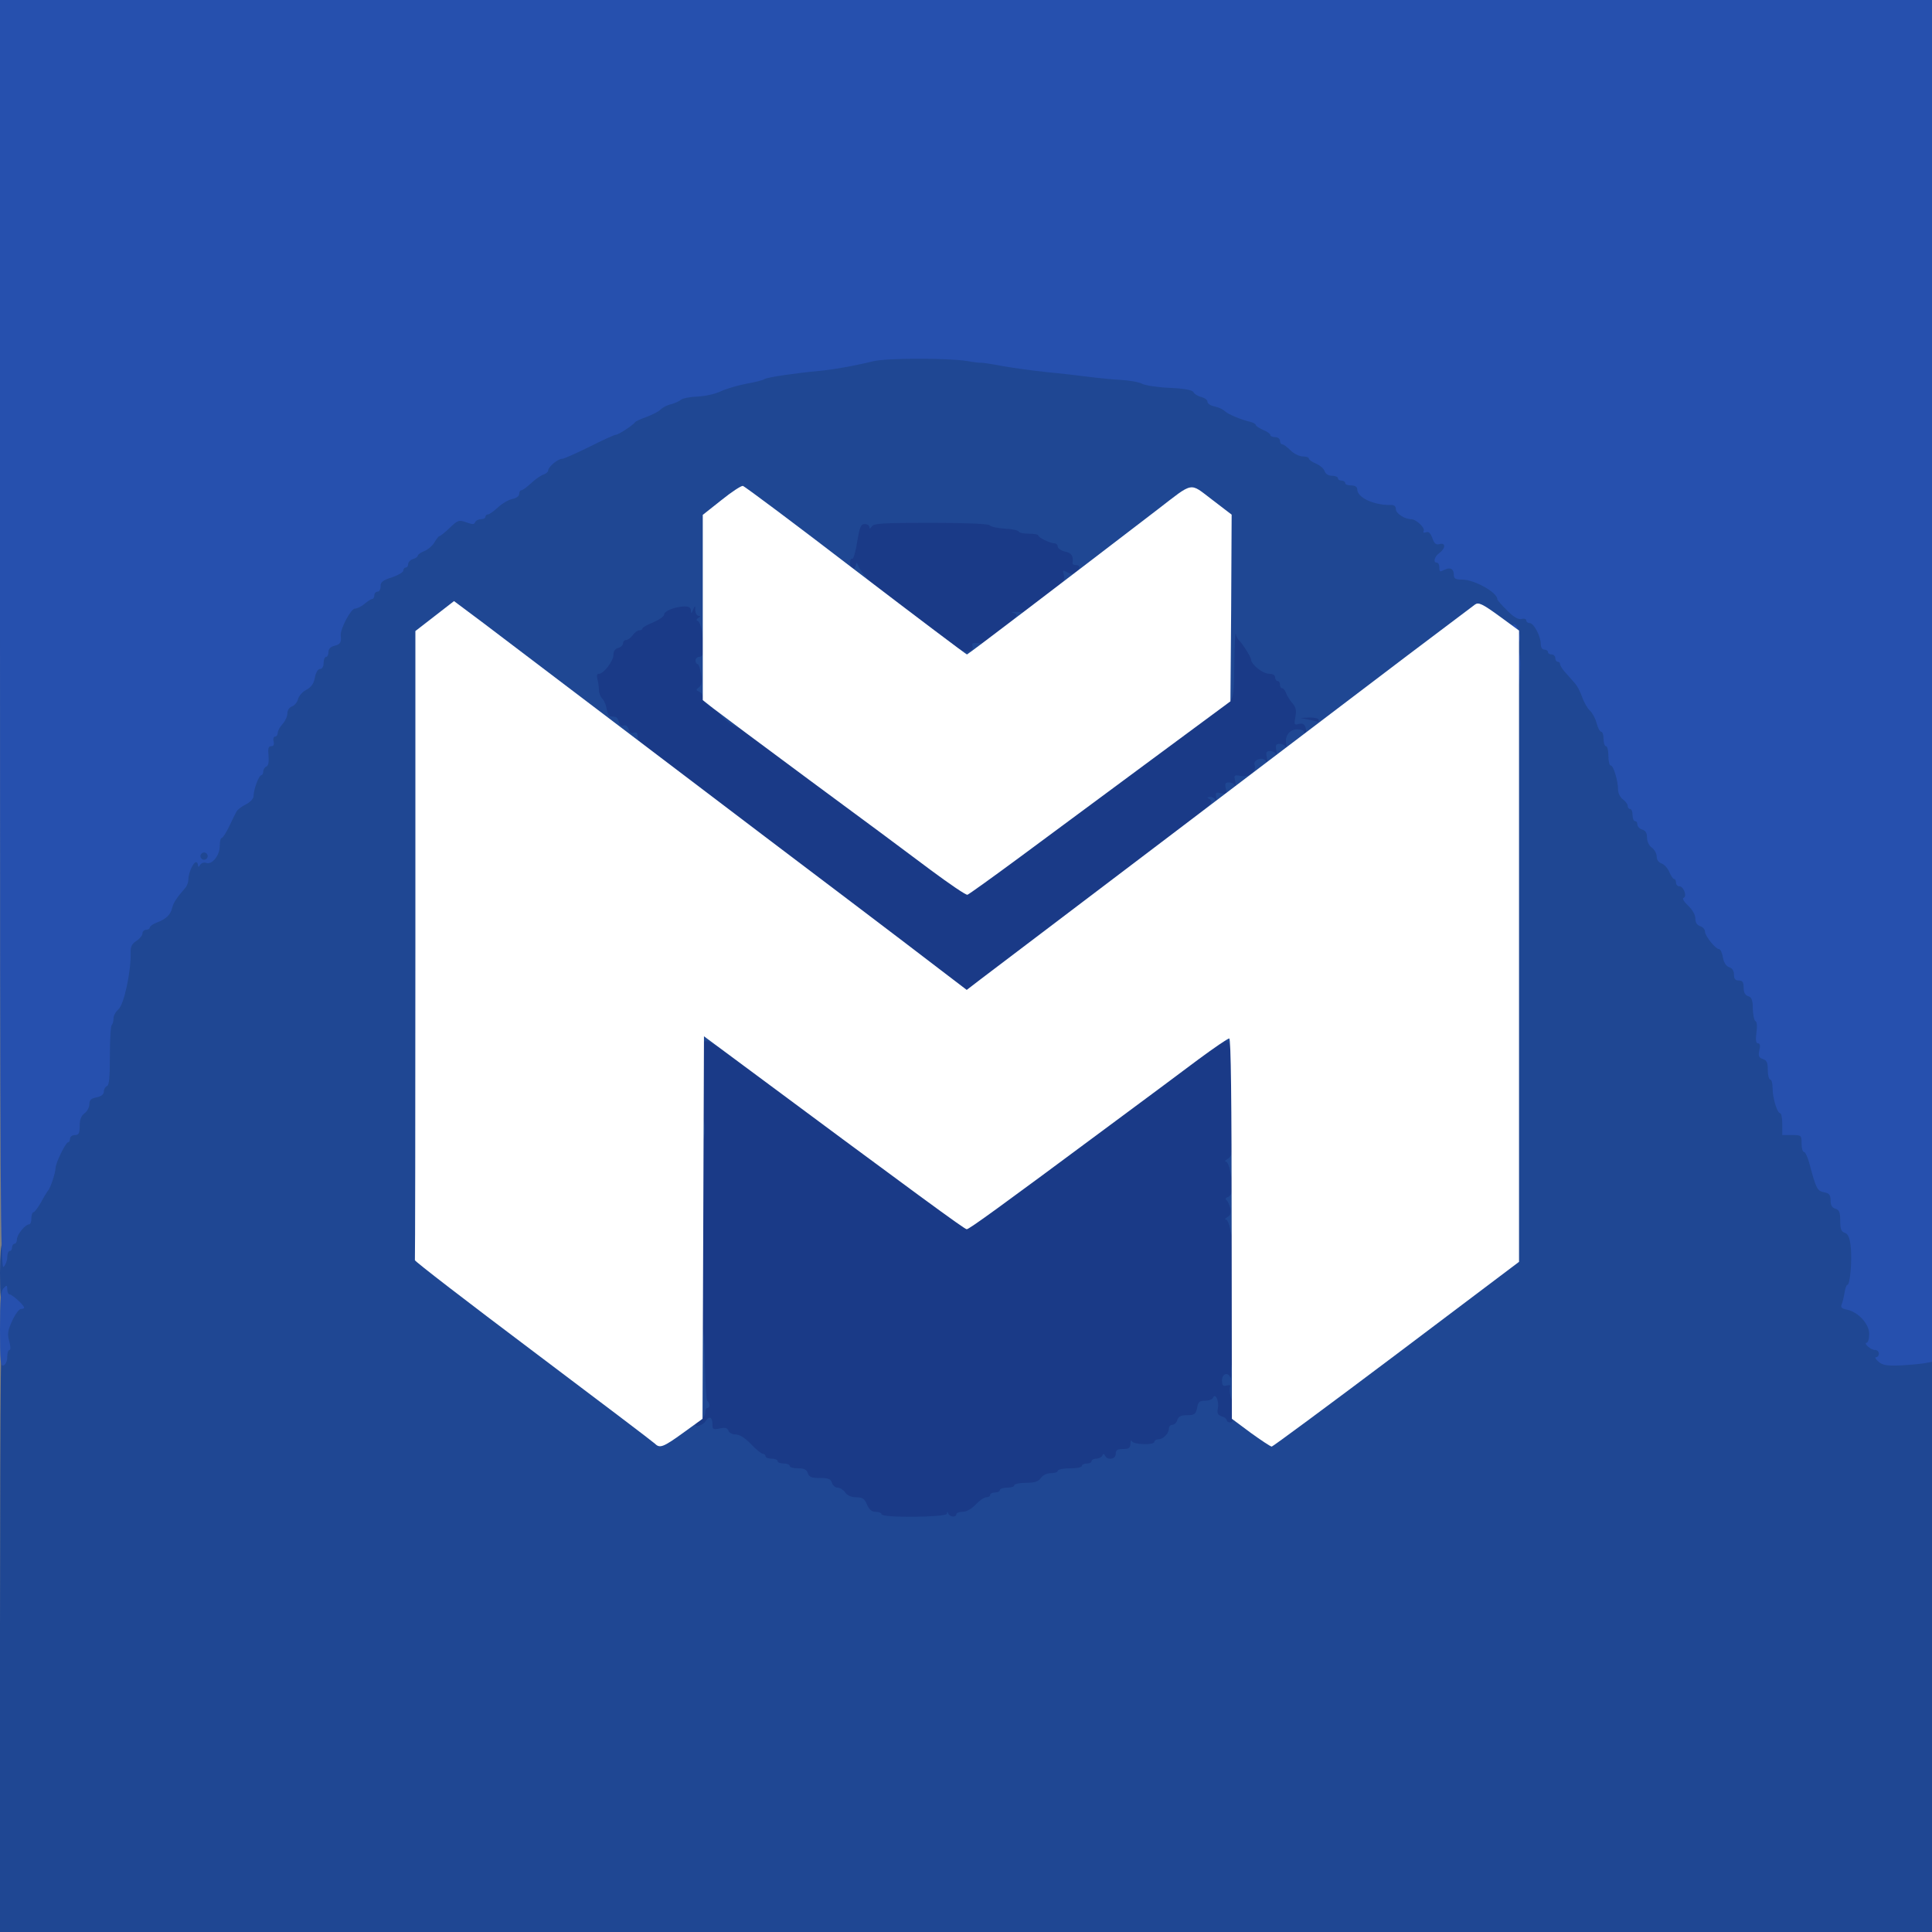 <?xml version="1.0" encoding="utf-8"?>
<!DOCTYPE svg PUBLIC "-//W3C//DTD SVG 1.0//EN" "http://www.w3.org/TR/2001/REC-SVG-20010904/DTD/svg10.dtd">
<svg version="1.0" xmlns="http://www.w3.org/2000/svg" width="400px" height="400px" viewBox="0 0 400 400" preserveAspectRatio="xMidYMid meet">
 <rect x="0" y="0" width="400" height="400" fill="#808080" stroke="none"/>
 <g fill="#1a3a87">
  <path d="M181 315 c0 -0.25 -0.55 -0.50 -1.20 -0.50 -0.85 0 -1.35 -0.45 -1.80 -1.50 -0.50 -1.20 -0.90 -1.50 -2.20 -1.50 -1 0 -1.85 -0.35 -2.30 -1 -0.40 -0.55 -1.10 -1 -1.60 -1 -0.45 0 -1 -0.45 -1.15 -1 -0.25 -0.80 -0.75 -1 -2.50 -1 -1.75 0 -2.25 -0.20 -2.50 -1 -0.25 -0.75 -0.75 -1 -2.05 -1 -0.95 0 -1.70 -0.20 -1.70 -0.50 0 -0.25 -0.55 -0.50 -1.25 -0.50 -0.70 0 -1.25 -0.20 -1.25 -0.50 0 -0.25 -0.55 -0.50 -1.25 -0.50 -0.70 0 -1.25 -0.20 -1.25 -0.50 0 -0.25 -0.25 -0.50 -0.55 -0.50 -0.30 0 -1.40 -0.90 -2.45 -2 -1.25 -1.30 -2.35 -2 -3.20 -2 -0.70 0 -1.30 -0.20 -1.30 -0.45 0 -0.25 -1.55 -0.60 -3.50 -0.80 l-3.50 -0.35 0 -1.95 c0 -1.30 0.30 -2.05 0.90 -2.40 0.80 -0.45 0.85 -2.75 0.65 -39.50 l-0.15 -39.05 2.20 0 c2.25 0 2.80 0.30 7.15 3.50 19.35 14.45 46.15 34.15 46.60 34.35 0.60 0.25 9.85 -6.50 47.65 -34.65 3.60 -2.70 4.55 -3.20 6.30 -3.20 1.45 0 2.20 0.25 2.40 0.75 0.15 0.45 0.30 17.65 0.30 38.25 0 20.65 0.15 38.75 0.30 40.25 l0.35 2.75 -2.35 0 c-1.25 0 -2.30 -0.20 -2.30 -0.45 0 -0.25 -0.45 -0.65 -1 -0.80 -0.70 -0.20 -1 -0.75 -1 -1.80 0 -1.90 -0.80 -1.85 -1.15 0.05 -0.30 1.30 -0.55 1.50 -2.05 1.50 -1.30 0 -1.80 0.25 -2.05 1 -0.15 0.55 -0.65 1 -1.05 1 -0.40 0 -0.70 0.35 -0.70 0.80 0 1 -1.20 2.20 -2.20 2.20 -0.45 0 -0.80 0.25 -0.80 0.50 0 0.30 -1.10 0.50 -2.50 0.50 -1.35 0 -2.50 0.25 -2.50 0.50 0 0.30 -0.65 0.50 -1.50 0.50 -1.15 0 -1.50 0.20 -1.50 1 0 0.85 -0.35 1 -2.50 1 -1.35 0 -2.50 0.25 -2.50 0.50 0 0.30 -0.45 0.50 -1 0.50 -0.55 0 -1 0.25 -1 0.50 0 0.30 -1.10 0.50 -2.50 0.50 -1.35 0 -2.50 0.25 -2.50 0.50 0 0.30 -0.65 0.50 -1.40 0.50 -0.80 0 -1.70 0.40 -2.10 1 -0.55 0.75 -1.30 1 -3.10 1 -1.30 0 -2.40 0.25 -2.40 0.50 0 0.30 -0.65 0.50 -1.50 0.50 -0.80 0 -1.50 0.25 -1.50 0.50 0 0.30 -0.45 0.50 -1 0.50 -0.55 0 -1 0.25 -1 0.50 0 0.30 -0.35 0.50 -0.80 0.50 -0.45 0 -1.45 0.70 -2.20 1.50 -0.85 0.90 -1.90 1.50 -2.70 1.50 -0.70 0 -1.30 0.25 -1.30 0.50 0 0.30 -3.40 0.50 -9.25 0.50 -5.85 0 -9.25 -0.20 -9.25 -0.50z"/>
  <path d="M131.50 298.25 l0 -1.75 2.50 0 2.50 0 0 1.75 0 1.75 -2.50 0 -2.50 0 0 -1.75z"/>
  <path d="M126.50 294.50 c0 -0.25 -0.55 -0.50 -1.25 -0.50 -0.75 0 -1.25 -0.30 -1.25 -0.75 0 -0.40 -0.55 -0.85 -1.25 -1.05 -0.70 -0.15 -1.25 -0.60 -1.25 -1 0 -0.40 -0.20 -0.70 -0.50 -0.70 -0.25 0 -0.50 -0.35 -0.50 -0.75 0 -0.40 -0.45 -0.75 -1 -0.75 -0.55 0 -1 -0.20 -1 -0.50 0 -0.25 -0.55 -0.50 -1.25 -0.50 -0.80 0 -1.25 -0.30 -1.25 -0.75 0 -0.40 -0.20 -0.75 -0.50 -0.75 -0.25 0 -0.50 -0.80 -0.50 -1.75 0 -1.65 0.10 -1.75 1.75 -1.75 0.95 0 1.75 0.25 1.75 0.50 0 0.30 0.35 0.50 0.75 0.50 0.45 0 0.90 0.35 1.05 0.75 0.20 0.40 0.60 0.75 1 0.75 0.40 0 0.70 0.35 0.70 0.75 0 0.40 0.45 0.75 1 0.75 0.55 0 1 0.35 1 0.75 0 0.45 0.45 0.75 1.05 0.75 0.60 0 1.15 0.40 1.30 1 0.15 0.55 0.70 1 1.20 1 0.55 0 0.95 0.25 0.95 0.50 0 0.30 0.35 0.50 0.75 0.50 0.50 0 0.75 0.55 0.75 1.75 0 1.65 -0.10 1.75 -1.75 1.75 -0.95 0 -1.75 -0.20 -1.75 -0.50z"/>
  <path d="M192.95 202.10 c-3.15 -2.40 -10.85 -8.30 -17.20 -13.10 -6.30 -4.75 -15.55 -11.75 -20.50 -15.50 -4.95 -3.75 -12.50 -9.50 -16.75 -12.70 -4.25 -3.25 -7.80 -6.20 -7.90 -6.60 -0.10 -0.40 -0.50 -0.70 -0.85 -0.70 -0.40 0 -0.90 -0.30 -1.10 -0.65 -0.20 -0.40 -0.80 -0.80 -1.30 -1 -0.45 -0.15 -0.85 -0.65 -0.85 -1.05 0 -0.40 -0.50 -0.80 -1.15 -0.90 -0.80 -0.10 -1.15 -0.55 -1.25 -1.65 -0.10 -0.80 -0.40 -1.65 -0.70 -1.80 -1.10 -0.70 -1.90 -8.45 -0.85 -8.45 0.95 0 2.95 -2.65 2.95 -3.90 0 -0.75 0.35 -1.30 1 -1.45 0.55 -0.15 1 -0.60 1 -0.95 0 -0.40 0.30 -0.70 0.65 -0.70 0.35 0 0.95 -0.45 1.35 -1 0.40 -0.55 1 -1 1.35 -1 0.35 0 0.65 -0.15 0.65 -0.35 0 -0.25 1 -0.80 2.25 -1.30 1.25 -0.55 2.25 -1.25 2.25 -1.55 0 -1.10 2.40 -1.80 6 -1.80 3.10 0 3.50 0.10 3.50 0.95 0 0.55 0.30 1.05 0.65 1.15 0.45 0.20 0.65 2.50 0.70 8.90 0.15 8.35 0.20 8.70 1.25 9.45 0.65 0.40 1.75 1.35 2.45 2.05 0.75 0.70 2.05 1.70 3 2.20 0.90 0.55 8.65 6.15 17.15 12.45 8.55 6.35 18.70 13.80 22.55 16.65 4.15 3.10 7.15 5 7.50 4.75 0.70 -0.55 12.45 -9.25 33.50 -24.75 9.65 -7.10 18 -13.40 18.65 -13.95 1.05 -0.95 1.10 -1.40 1.10 -7.95 l0 -6.90 1.75 0 c1.40 0 1.75 0.20 1.75 0.95 0 0.55 0.15 1.05 0.40 1.15 0.55 0.25 2.60 3.30 2.60 3.90 0 1.05 2.45 3 3.75 3 0.80 0 1.25 0.30 1.25 0.75 0 0.40 0.25 0.75 0.50 0.75 0.30 0 0.50 0.35 0.50 0.75 0 0.40 0.20 0.75 0.45 0.75 0.25 0 0.60 0.40 0.80 0.95 0.15 0.50 0.70 1.45 1.25 2.05 0.55 0.65 1 1.55 1 2.10 0 0.75 0.40 0.90 2.25 0.90 l2.25 0 0 2 c0 1.80 -0.10 2 -1.25 2 -1 0 -1.25 0.25 -1.25 1.25 0 1.15 -0.20 1.25 -2 1.25 -1.90 0 -2 0.10 -2 1.50 0 1.15 -0.20 1.50 -1 1.50 -0.55 0 -1 0.35 -1 0.75 0 0.40 -0.45 0.75 -1 0.75 -0.55 0 -1 0.35 -1 0.75 0 0.45 -0.45 0.75 -1.25 0.75 -0.70 0 -1.25 0.30 -1.25 0.65 0 1 -1.65 2.35 -2.90 2.35 -0.75 0 -1.10 0.30 -1.10 1 0 0.65 -0.35 1 -1 1 -0.55 0 -1 0.35 -1 0.75 0 0.40 -0.45 0.75 -1 0.75 -0.55 0 -1 0.30 -1.05 0.65 0 0.30 -0.95 1.30 -2.10 2.10 -1.15 0.85 -12.85 9.70 -25.95 19.65 -18.60 14.15 -24.15 18.10 -25.25 18.10 -1.05 0 -3.05 -1.20 -7.20 -4.40z"/>
  <path d="M188.25 129.20 c-5.20 -4 -10.05 -7.80 -10.75 -8.40 -0.70 -0.65 -1.65 -1.30 -2.10 -1.45 -0.50 -0.20 -0.90 -0.80 -0.90 -1.35 0 -0.65 -0.35 -1 -1 -1 -0.55 0 -1 -0.35 -1 -0.75 0 -0.45 -0.45 -0.75 -1.25 -0.75 -0.90 0 -1.25 -0.25 -1.25 -1 0 -0.65 -0.35 -1 -1 -1 -0.85 0 -1 -0.35 -1 -2 0 -1.95 0.05 -2 1.75 -2 1.20 0 1.75 0.25 1.75 0.75 0 0.40 0.45 0.75 1 0.75 0.65 0 1 0.35 1 1 0 0.65 0.35 1 0.95 1 1.05 0 1.30 -0.55 1.80 -3.80 l0.30 -2.05 3.35 -0.35 c4.90 -0.45 21.40 -0.30 24.60 0.20 1.50 0.25 3.95 0.65 5.40 0.80 1.40 0.20 2.60 0.55 2.60 0.75 0 0.25 0.90 0.45 2 0.45 1.10 0 2 0.15 2 0.40 0 0.40 2.45 1.60 3.35 1.60 0.35 0 0.65 0.30 0.65 0.70 0 0.35 0.65 0.80 1.45 0.95 1 0.20 1.55 0.70 1.75 1.60 0.20 0.70 0.55 1.25 0.80 1.25 0.70 0 0.60 3.70 -0.10 4.40 -0.35 0.35 -1 0.60 -1.50 0.60 -0.50 0 -0.90 0.30 -0.90 0.65 -0.05 0.65 -8.60 7.35 -9.45 7.35 -0.30 0 -0.55 0.20 -0.55 0.40 0 0.60 -7.35 6.10 -8.15 6.10 -0.40 0 -0.85 0.35 -1.05 0.75 -0.20 0.50 -1 0.75 -2.65 0.75 -2.30 0 -2.75 -0.25 -11.90 -7.30z"/>
 </g>
 <g fill="#1f4793">
  <path d="M0 336.90 c0.05 -53.80 0.15 -63.35 0.75 -64.40 0.95 -1.65 0.95 -3 0 -3 -0.60 0 -0.75 -1 -0.75 -6 0 -3.65 0.20 -6 0.50 -6 0.30 0 0.50 -0.35 0.50 -0.75 0 -0.40 0.25 -0.75 0.50 -0.75 0.30 0 0.50 -0.40 0.50 -0.90 0 -1 1.75 -3.10 2.50 -3.10 0.30 0 0.50 -0.55 0.50 -1.25 0 -0.70 0.20 -1.25 0.40 -1.25 0.25 0 0.95 -0.95 1.60 -2.10 0.65 -1.20 1.30 -2.25 1.45 -2.40 0.45 -0.40 1.55 -3.70 1.55 -4.65 0 -1.05 2.10 -5.35 2.60 -5.35 0.20 0 0.40 -0.35 0.40 -0.75 0 -0.40 0.45 -0.75 1 -0.75 0.80 0 1 -0.35 1 -1.90 0 -1.30 0.30 -2.10 1 -2.60 0.55 -0.40 1 -1.25 1 -1.85 0 -0.90 0.35 -1.25 1.50 -1.45 1.05 -0.25 1.50 -0.60 1.50 -1.25 0 -0.55 0.25 -0.95 0.50 -0.95 0.30 0 0.50 -2.40 0.50 -6.20 0 -3.65 0.20 -6.35 0.50 -6.55 0.30 -0.15 0.50 -0.80 0.50 -1.35 0 -0.55 0.45 -1.45 1 -1.90 1.05 -0.90 2.45 -7.55 2.50 -11.55 0 -1.40 0.30 -2.05 1.25 -2.65 0.70 -0.45 1.25 -1.15 1.25 -1.55 0 -0.40 0.35 -0.75 0.75 -0.75 0.40 0 0.75 -0.20 0.75 -0.45 0 -0.25 0.60 -0.70 1.40 -1 1.95 -0.75 2.90 -1.60 3.25 -3.10 0.30 -1.10 0.75 -1.85 2.85 -4.30 0.25 -0.35 0.50 -1.05 0.50 -1.60 0 -1.50 1.05 -3.55 1.85 -3.55 0.35 0 0.65 -0.45 0.65 -1 0 -0.85 0.35 -1 2 -1 1.90 0 2 -0.10 2 -1.50 0 -0.80 0.15 -1.50 0.40 -1.50 0.20 0 0.90 -1.05 1.55 -2.35 0.60 -1.35 1.30 -2.75 1.50 -3.10 0.20 -0.40 1.10 -1.10 1.95 -1.50 1.05 -0.55 1.60 -1.15 1.60 -1.90 0 -1.05 0.95 -3.60 1.50 -4.15 0.80 -0.80 1.50 -2.70 1.50 -4.25 0 -0.95 0.25 -1.75 0.50 -1.75 0.30 0 0.50 -0.45 0.50 -1 0 -0.55 0.25 -1 0.50 -1 0.30 0 0.50 -0.35 0.50 -0.75 0 -0.45 0.45 -1.25 1 -1.85 0.55 -0.60 1 -1.60 1 -2.20 0 -0.65 0.40 -1.25 0.95 -1.45 0.50 -0.15 1.10 -0.85 1.25 -1.50 0.20 -0.70 0.95 -1.55 1.75 -1.95 1 -0.55 1.55 -1.30 1.75 -2.55 0.20 -1.05 0.65 -1.75 1.05 -1.75 0.45 0 0.75 -0.50 0.75 -1.25 0 -0.70 0.25 -1.25 0.50 -1.25 0.30 0 0.50 -0.45 0.50 -1 0 -0.65 0.45 -1.10 1.25 -1.30 0.90 -0.20 1.25 -0.65 1.25 -1.55 0 -2 2 -6.15 3 -6.15 0.45 0 1.35 -0.45 2 -1 0.65 -0.55 1.35 -1 1.60 -1 0.20 0 0.40 -0.35 0.40 -0.75 0 -0.40 0.20 -0.75 0.45 -0.75 0.25 0 0.55 -0.50 0.65 -1.10 0.10 -0.85 0.75 -1.30 2.50 -1.90 1.35 -0.40 2.40 -1.05 2.40 -1.35 0 -0.35 0.25 -0.65 0.50 -0.65 0.30 0 0.50 -0.30 0.50 -0.70 0 -0.40 0.45 -0.90 1 -1.05 0.55 -0.15 1 -0.50 1 -0.70 0 -0.25 0.65 -0.70 1.45 -1 0.75 -0.35 1.70 -1.15 2.05 -1.85 0.40 -0.65 0.80 -1.20 1 -1.20 0.15 0 1.15 -0.80 2.15 -1.75 1.65 -1.55 2.15 -1.75 4.60 -1.75 1.50 0 2.75 -0.20 2.75 -0.50 0 -0.25 0.25 -0.50 0.55 -0.50 0.25 0 1.20 -0.65 2.05 -1.45 0.85 -0.80 2.20 -1.60 3 -1.75 0.80 -0.15 1.40 -0.60 1.40 -1.05 0 -0.40 0.20 -0.75 0.45 -0.75 0.25 0 1.15 -0.65 2 -1.45 0.90 -0.85 2.05 -1.65 2.60 -1.80 0.50 -0.20 0.95 -0.55 0.95 -0.85 0 -0.75 2 -2.40 2.85 -2.40 0.40 0 2.95 -1.10 5.70 -2.50 2.75 -1.35 5.20 -2.50 5.50 -2.50 0.50 0 3.50 -1.95 3.95 -2.60 0.15 -0.20 1.25 -0.70 2.40 -1.10 1.20 -0.45 2.50 -1.15 2.95 -1.55 0.40 -0.45 1.40 -0.95 2.20 -1.10 0.80 -0.15 1.70 -0.60 2 -0.95 0.35 -0.45 1.60 -0.70 3.40 -0.70 1.75 0 3.50 -0.35 4.55 -0.90 0.95 -0.50 3.35 -1.20 5.25 -1.55 1.95 -0.40 3.75 -0.85 4 -1.05 0.50 -0.35 6.80 -1.30 11.25 -1.70 2.75 -0.20 7.90 -1.15 11.25 -2.05 1.55 -0.40 5.50 -0.70 10.25 -0.70 7.60 -0.05 9.05 0.10 19.25 1.75 2.75 0.45 6.90 1 9.25 1.20 12 1.15 19 2 19.85 2.40 0.50 0.30 3.10 0.65 5.75 0.85 2.70 0.20 4.90 0.60 4.90 0.85 0 0.25 0.70 0.70 1.50 0.95 0.85 0.30 1.50 0.85 1.50 1.20 0 0.35 0.65 0.75 1.45 0.90 0.80 0.15 1.75 0.60 2.10 0.95 0.75 0.70 3.40 1.80 5.35 2.25 0.60 0.15 1.10 0.45 1.10 0.65 0 0.20 0.70 0.65 1.50 1 0.85 0.35 1.50 0.80 1.50 1.05 0 0.25 0.45 0.45 1 0.45 0.55 0 1 0.35 1 0.75 0 0.40 0.20 0.75 0.50 0.75 0.25 0 1 0.55 1.70 1.25 0.70 0.70 1.85 1.25 2.55 1.25 0.70 0 1.25 0.20 1.25 0.45 0 0.25 0.65 0.70 1.50 1.05 0.80 0.35 1.60 1.05 1.75 1.55 0.20 0.60 0.80 0.95 1.55 0.95 0.65 0 1.20 0.25 1.20 0.50 0 0.30 0.35 0.50 0.75 0.50 0.40 0 0.75 0.25 0.75 0.50 0 0.30 0.55 0.50 1.25 0.50 0.80 0 1.25 0.30 1.25 0.80 0 1.45 1.95 2.60 5 2.95 2.40 0.30 3 0.55 3 1.20 0 0.85 1.85 2.05 3.20 2.05 0.85 0 4.05 2.95 4.45 4.10 0.20 0.50 0.80 0.90 1.35 0.90 0.85 0 1 0.30 1 2.25 0 1.45 -0.25 2.25 -0.60 2.30 -0.35 0.05 0.05 0.20 0.85 0.40 1.05 0.20 1.55 0.65 1.65 1.45 0.15 0.90 0.50 1.10 1.90 1.10 2.45 0 7.20 2.65 7.20 4.05 0 0.90 3.70 3.95 4.80 3.95 0.65 0 1.20 0.25 1.20 0.50 0 0.30 0.30 0.50 0.70 0.50 0.85 0 2.30 2.70 2.30 4.35 0 0.70 0.30 1.15 0.75 1.15 0.40 0 0.75 0.25 0.75 0.50 0 0.30 0.35 0.50 0.75 0.50 0.40 0 0.75 0.35 0.75 0.75 0 0.40 0.25 0.75 0.50 0.75 0.30 0 0.50 0.25 0.50 0.50 0 0.30 0.50 1.10 1.15 1.80 0.60 0.65 1.45 1.65 1.90 2.15 0.50 0.55 1.15 1.80 1.50 2.85 0.40 1.10 1.10 2.35 1.60 2.80 0.50 0.45 1.15 1.60 1.40 2.60 0.25 1 0.70 1.80 0.95 1.80 0.30 0 0.50 0.70 0.50 1.50 0 0.85 0.25 1.50 0.50 1.50 0.30 0 0.50 0.90 0.50 2 0 1.10 0.20 2 0.50 2 0.55 0 1.50 3.15 1.50 5 0 0.70 0.45 1.60 1 2 0.55 0.40 1 1 1 1.35 0 0.35 0.25 0.65 0.50 0.65 0.30 0 0.50 0.55 0.50 1.25 0 0.70 0.25 1.25 0.50 1.25 0.30 0 0.50 0.30 0.50 0.70 0 0.40 0.45 0.90 1 1.05 0.70 0.20 1 0.75 1 1.65 0 0.80 0.40 1.70 1 2.10 0.55 0.40 1 1.20 1 1.85 0 0.65 0.40 1.20 0.95 1.40 0.55 0.15 1.30 0.95 1.65 1.75 0.35 0.85 0.80 1.50 1 1.50 0.25 0 0.40 0.35 0.40 0.75 0 0.40 0.30 0.75 0.70 0.75 0.80 0 1.30 1.05 1.30 2.70 0 0.60 0.45 1.40 1 1.80 0.60 0.40 1 1.30 1 2.10 0 0.90 0.30 1.45 1 1.65 0.55 0.15 1 0.70 1 1.15 0.05 0.95 2.20 3.60 2.90 3.60 0.30 0 0.65 0.75 0.80 1.70 0.20 1.10 0.70 1.85 1.30 2.05 0.65 0.20 1 0.75 1 1.55 0 0.85 0.25 1.20 1 1.20 0.75 0 1 0.35 1 1.45 0 1.05 0.30 1.60 1 1.80 0.80 0.25 1 0.75 1 2.80 0 1.35 0.20 2.45 0.45 2.45 0.20 0 0.55 1.65 0.75 3.65 0.20 2.25 0.60 3.80 1.05 4.15 0.45 0.30 0.75 1.35 0.75 2.40 0 1 0.25 1.80 0.50 1.80 0.30 0 0.50 0.85 0.50 1.85 0 2 0.95 5.15 1.60 5.15 0.20 0 0.40 1 0.40 2.25 l0 2.25 2 0 c1.95 0 2 0.05 2 1.75 0 0.95 0.20 1.75 0.50 1.75 0.25 0 0.70 0.95 1.05 2.15 1.45 5.45 1.65 5.90 3.05 6.20 1.15 0.20 1.40 0.55 1.40 1.70 0 0.95 0.30 1.50 1 1.70 0.80 0.25 1 0.75 1 2.50 0 1.70 0.20 2.25 0.95 2.50 0.75 0.20 1 0.95 1.30 3.45 0.35 3.60 -0.15 10.30 -0.80 10.30 -0.90 0 -0.40 1.95 0.50 2.25 0.55 0.15 1.70 0.95 2.50 1.75 1.35 1.20 1.55 1.75 1.55 3.95 0 2.20 0.15 2.55 1 2.55 0.80 0 1 0.35 1 1.60 l0 1.55 4.75 -0.30 4.75 -0.30 0 59.70 0 59.75 -200 0 -200 0 0 -63.10z m196.05 -23.50 c0 -0.50 0.10 -0.50 0.30 0 0.30 0.70 1.65 0.80 1.65 0.10 0 -0.25 0.60 -0.50 1.30 -0.50 0.80 0 1.85 -0.60 2.70 -1.50 0.75 -0.80 1.75 -1.50 2.20 -1.50 0.45 0 0.80 -0.20 0.80 -0.50 0 -0.25 0.45 -0.50 1 -0.50 0.55 0 1 -0.20 1 -0.50 0 -0.25 0.70 -0.50 1.50 -0.50 0.85 0 1.50 -0.20 1.50 -0.50 0 -0.25 1.10 -0.50 2.40 -0.50 1.80 0 2.55 -0.25 3.10 -1 0.40 -0.60 1.30 -1 2.10 -1 0.75 0 1.40 -0.20 1.40 -0.50 0 -0.25 1.15 -0.50 2.50 -0.50 1.40 0 2.50 -0.20 2.50 -0.50 0 -0.25 0.45 -0.50 1 -0.50 0.55 0 1 -0.20 1 -0.50 0 -0.25 0.45 -0.50 0.95 -0.50 0.55 0 1.10 -0.30 1.25 -0.60 0.25 -0.50 0.35 -0.50 0.60 0 0.50 1 2.20 0.75 2.20 -0.40 0 -0.80 0.35 -1 1.50 -1 1.20 0 1.50 -0.20 1.55 -1.10 0 -0.65 0.15 -0.85 0.30 -0.50 0.30 0.70 4.65 0.85 4.65 0.10 0 -0.25 0.35 -0.50 0.80 -0.50 1 0 2.20 -1.20 2.20 -2.20 0 -0.45 0.30 -0.80 0.70 -0.80 0.40 0 0.90 -0.45 1.05 -1 0.25 -0.75 0.75 -1 2.05 -1 1.50 0 1.75 -0.20 2.05 -1.50 0.20 -1.25 0.50 -1.50 1.65 -1.50 0.80 0 1.55 -0.30 1.65 -0.60 0.45 -1.15 1.30 0.70 1 2.15 -0.20 1.05 -0.05 1.40 0.80 1.70 0.60 0.15 1.05 0.55 1.05 0.80 0 0.25 0.30 0.45 0.70 0.45 0.45 0 0.60 -0.40 0.45 -1.20 -0.25 -1.10 -0.10 -1.20 0.90 -0.95 0.65 0.20 2.50 1.30 4.10 2.50 1.55 1.25 3.05 2.15 3.30 2.05 0.25 -0.10 11.50 -8.45 25 -18.65 l24.55 -18.50 0 -63.55 c0 -35 -0.15 -63.95 -0.30 -64.40 -0.15 -0.45 -0.50 -0.80 -0.80 -0.80 -0.25 0 -1.60 -0.90 -3 -1.95 l-2.55 -1.95 -15.30 11.55 c-8.40 6.35 -18.50 14 -22.45 16.95 -4.55 3.45 -7.60 5.40 -8.40 5.40 -0.85 0 -1.20 0.30 -1.20 0.95 0 0.80 -2.90 3.55 -3.70 3.55 -0.15 0 -0.75 0.45 -1.30 1 -0.55 0.55 -1.35 1 -1.75 1 -0.40 0 -0.75 0.35 -0.75 0.75 0 0.55 -0.55 0.75 -1.85 0.75 l-1.90 -0.05 1.75 -1.50 c1.45 -1.20 1.60 -1.55 1 -1.95 -0.65 -0.40 -0.65 -0.50 0.10 -0.50 0.45 0 0.95 0.30 1.10 0.65 0.20 0.30 0.20 0.05 0.10 -0.55 -0.20 -1.05 -0.10 -1.15 1.05 -0.85 1.15 0.25 1.25 0.20 0.95 -1 -0.25 -1 -0.15 -1.25 0.65 -1.25 0.55 0 1.10 0.30 1.25 0.65 0.15 0.30 0.20 -0.05 0.05 -0.85 -0.30 -1.35 -0.25 -1.40 1.15 -1.15 1.70 0.35 3.35 -1 2.85 -2.30 -0.40 -1.05 1.70 -1.75 2.35 -0.80 0.35 0.50 0.40 0.25 0.20 -0.65 -0.25 -1.15 -0.15 -1.40 0.65 -1.40 0.55 0 1.10 0.30 1.25 0.65 0.15 0.30 0.20 0 0.05 -0.75 -0.20 -1.15 -0.10 -1.40 0.70 -1.40 0.55 0 1.10 0.30 1.25 0.65 0.20 0.30 0.20 0.05 0.10 -0.60 -0.35 -1.70 0.70 -3.05 2.30 -3.05 0.80 0 1.40 0.25 1.40 0.60 0 0.30 0.15 0.45 0.30 0.25 0.15 -0.15 0.15 -0.70 0 -1.25 -0.25 -0.70 -0.65 -0.90 -1.40 -0.70 -0.95 0.25 -1 0.10 -0.70 -1.50 0.25 -1.35 0.10 -2 -0.70 -2.90 -0.50 -0.60 -1.10 -1.55 -1.25 -2.05 -0.20 -0.55 -0.55 -0.95 -0.80 -0.95 -0.25 0 -0.45 -0.35 -0.45 -0.75 0 -0.40 -0.20 -0.75 -0.50 -0.75 -0.25 0 -0.50 -0.35 -0.50 -0.75 0 -0.45 -0.45 -0.75 -1.25 -0.75 -1.30 0 -3.75 -1.95 -3.75 -3 0 -0.50 -1.90 -3.45 -2.55 -4 -0.20 -0.15 -0.45 -0.70 -0.60 -1.25 -0.10 -0.55 -0.25 2.15 -0.30 6.05 -0.05 6.35 -0.15 7.15 -1.05 7.95 -1 0.90 -1 0.85 -1 -18.15 l0 -19.05 -2.85 -2.20 c-1.60 -1.20 -3.20 -2.35 -3.50 -2.55 -0.55 -0.30 -11.35 7.50 -19.45 14.05 -1.15 0.90 -2.65 1.65 -3.35 1.65 -0.95 0 -1.30 0.30 -1.45 1.15 -0.10 0.90 -0.50 1.10 -2.15 1.25 -1.80 0.10 -1.90 0.05 -1.10 -0.60 0.65 -0.50 0.85 -1.05 0.60 -1.80 -0.30 -1 -0.25 -1.05 0.75 -0.50 0.80 0.45 1.25 0.45 1.80 -0.05 0.90 -0.75 0.90 -1.45 -0.05 -1.45 -0.40 0 -0.70 -0.15 -0.70 -0.40 0.25 -1.45 -0.20 -2.15 -1.55 -2.40 -0.80 -0.20 -1.50 -0.65 -1.50 -1 0 -0.40 -0.30 -0.70 -0.65 -0.70 -0.90 0 -3.35 -1.20 -3.35 -1.60 0 -0.25 -0.90 -0.40 -1.95 -0.40 -1.10 0 -2.05 -0.20 -2.15 -0.45 -0.05 -0.25 -1.40 -0.55 -2.90 -0.60 -1.50 -0.10 -2.90 -0.40 -3.10 -0.70 -0.25 -0.30 -4.85 -0.50 -12.15 -0.50 -9.95 0 -11.85 0.10 -12.25 0.75 -0.35 0.50 -0.50 0.55 -0.50 0.15 0 -0.35 -0.45 -0.65 -0.95 -0.65 -0.85 0 -1.05 0.60 -1.60 3.75 -0.30 2.05 -0.80 3.60 -1 3.45 -0.25 -0.15 -0.45 0.20 -0.45 0.75 0 1.30 0.85 1.80 1.15 0.70 0.15 -0.80 0.25 -0.80 0.60 0.10 0.20 0.55 0.95 1.60 1.65 2.35 l1.30 1.40 -1.80 0 c-1.30 0 -2.10 -0.35 -2.75 -1.15 -0.50 -0.60 -1.40 -1.35 -1.95 -1.60 -0.60 -0.30 -1.85 -1.10 -2.75 -1.90 -3.35 -2.70 -17.50 -13.35 -17.75 -13.35 -0.20 0 -1.75 1.15 -3.50 2.55 l-3.20 2.55 0 12.20 c0 10.50 -0.10 12.20 -0.75 12.20 -0.40 0 -0.75 -0.30 -0.80 -0.60 -0.10 -1.75 -0.55 -3.15 -1 -3.35 -0.35 -0.10 -0.30 -0.35 0.10 -0.60 0.50 -0.30 0.55 -0.45 0.10 -0.45 -0.35 0 -0.65 -0.50 -0.70 -1.10 0 -1.10 -0.05 -1.10 -0.45 -0.15 -0.35 0.85 -0.45 0.85 -0.45 0.15 -0.05 -0.65 -0.45 -0.85 -1.40 -0.85 -2 0.10 -4.15 0.95 -4.15 1.70 0 0.35 -1 1.05 -2.25 1.60 -1.25 0.50 -2.25 1.05 -2.25 1.30 0 0.20 -0.30 0.35 -0.65 0.35 -0.35 0 -0.95 0.45 -1.35 1 -0.40 0.55 -1 1 -1.35 1 -0.35 0 -0.65 0.30 -0.65 0.70 0 0.35 -0.45 0.80 -1 0.95 -0.65 0.15 -1 0.70 -1 1.45 0 1.25 -2 3.90 -3 3.90 -0.40 0 -0.50 0.40 -0.30 1.15 0.15 0.60 0.30 1.60 0.30 2.20 0 0.60 0.30 1.40 0.70 1.80 0.40 0.40 0.80 1.35 0.90 2.15 0.10 0.80 0.45 1.50 0.80 1.50 0.30 0.05 0.80 0.10 1.05 0.15 0.25 0 0.55 0.50 0.70 1.05 0.15 0.65 0.55 0.90 1 0.70 0.45 -0.15 0.80 0.15 1 0.75 0.15 0.70 0.50 0.95 1.05 0.75 0.55 -0.20 0.80 0 0.80 0.70 0 0.60 0.40 1.30 0.90 1.55 0.70 0.45 0.50 0.50 -0.95 0.55 -1.55 0 -3.90 -1.65 -19.50 -13.50 -9.70 -7.40 -18 -13.45 -18.30 -13.50 -0.35 0 -2 1.05 -3.65 2.35 l-3 2.30 0 63.90 0 63.85 15.15 11.40 c8.30 6.25 15.55 11.85 16.10 12.40 0.55 0.60 1.60 1.35 2.30 1.70 0.70 0.40 2.15 1.45 3.20 2.40 1.05 0.95 2.10 1.70 2.30 1.70 0.20 0 0.70 0.30 1.05 0.65 0.35 0.35 2.15 1.70 4 3 1.80 1.30 3.65 2.70 4.10 3.10 1 1.05 1.20 1 4 -1 1.35 -0.95 2.90 -1.75 3.40 -1.75 0.85 0 0.90 -0.65 0.90 -9.50 0 -7.75 0.15 -9.50 0.70 -9.50 0.95 0 1.10 0.85 1.25 8.50 0.10 3.70 0.30 6.85 0.45 7 0.55 0.40 0.65 1.50 0.10 1.50 -0.30 0 -0.50 0.45 -0.50 1 0 0.50 -0.45 1.20 -1 1.50 -0.55 0.30 -1 0.75 -1 1 0 0.65 1.65 0 2.15 -0.85 0.65 -1.05 1.35 -0.75 1.35 0.65 0 1.15 0.15 1.25 1.50 0.95 1.10 -0.25 1.60 -0.15 1.80 0.45 0.15 0.45 0.85 0.80 1.55 0.80 0.80 0 1.90 0.70 3.15 2 1.05 1.10 2.15 2 2.45 2 0.30 0 0.55 0.25 0.55 0.50 0 0.30 0.55 0.50 1.25 0.50 0.70 0 1.25 0.25 1.25 0.50 0 0.30 0.55 0.50 1.25 0.50 0.70 0 1.25 0.25 1.25 0.50 0 0.30 0.75 0.50 1.70 0.50 1.30 0 1.80 0.25 2.05 1 0.25 0.80 0.75 1 2.50 1 1.75 0 2.25 0.20 2.50 1 0.15 0.55 0.70 1 1.15 1 0.50 0 1.20 0.45 1.60 1 0.45 0.65 1.30 1 2.30 1 1.30 0 1.70 0.30 2.20 1.50 0.45 1.05 0.95 1.50 1.80 1.50 0.65 0 1.20 0.25 1.20 0.50 0 0.80 13.50 0.65 13.55 -0.10z m76.95 -164.40 c0 -0.25 -0.85 -0.45 -1.85 -0.45 l-1.90 0.10 1.75 0.35 c0.95 0.20 1.80 0.40 1.90 0.45 0.05 0 0.10 -0.15 0.10 -0.45z"/>
  <path d="M254.75 289 c-0.20 -0.80 -0.20 -1.70 -0.05 -1.95 0.15 -0.25 -0.15 -0.35 -0.70 -0.20 -0.80 0.20 -1 0 -1 -1.05 0 -1.35 1.20 -1.85 1.70 -0.65 0.10 0.30 0.20 0.15 0.20 -0.40 -0.10 -2.05 0.10 -2.75 0.85 -2.75 0.60 0 0.75 0.80 0.75 4.25 0 3.35 -0.15 4.25 -0.70 4.25 -0.40 0 -0.85 -0.65 -1.05 -1.50z"/>
  <path d="M254.70 254.50 c-0.20 -1.10 -0.60 -2 -0.90 -2 -0.30 0 -0.15 -0.25 0.35 -0.55 0.65 -0.35 0.75 -0.85 0.55 -1.85 -0.20 -0.75 -0.55 -1.50 -0.80 -1.65 -0.25 -0.15 -0.15 -0.45 0.30 -0.60 0.45 -0.20 0.80 -0.65 0.80 -1.10 0 -0.40 0.35 -0.75 0.75 -0.75 0.60 0 0.75 0.90 0.75 5.25 0 4.30 -0.15 5.25 -0.75 5.25 -0.50 0 -0.85 -0.70 -1.05 -2z"/>
  <path d="M254.70 242.50 c-0.20 -1.10 -0.60 -2 -0.90 -2 -0.30 0 -0.15 -0.25 0.35 -0.55 0.45 -0.25 0.85 -0.85 0.85 -1.20 0 -0.40 0.35 -0.75 0.75 -0.75 0.60 0 0.75 0.70 0.75 3.25 0 2.55 -0.15 3.25 -0.75 3.25 -0.50 0 -0.85 -0.70 -1.05 -2z"/>
  <path d="M144 233.75 c0 -2.50 0.15 -3.25 0.75 -3.25 0.90 0 1.45 2.85 1 4.95 -0.20 0.85 -0.65 1.55 -1.05 1.55 -0.55 0 -0.70 -0.80 -0.70 -3.25z"/>
  <path d="M254.80 216.75 c-0.35 -1.35 -1.25 -1.60 -2.20 -0.65 -0.45 0.45 -0.60 0.25 -0.60 -1 0 -1.55 0.05 -1.60 2.25 -1.60 l2.25 0 0 2.25 c0 2.50 -1.15 3.20 -1.70 1z"/>
  <path d="M144 215 c0 -1.95 0.05 -2 1.65 -2 2.10 0.05 3.35 1.05 3.35 2.70 0 1.30 -0.05 1.35 -1.10 0.60 -1.40 -1 -2.40 -1 -2.40 -0.05 0 0.40 -0.35 0.75 -0.75 0.75 -0.55 0 -0.75 -0.55 -0.75 -2z"/>
  <path d="M151.70 150.10 c-0.85 -0.45 -1.90 -1.35 -2.40 -1.95 -0.85 -1.15 -0.80 -1.15 0.70 -1.15 2.10 0 4 1.35 4 2.80 0 1.40 -0.20 1.40 -2.30 0.30z"/>
  <path d="M146.35 145.80 c-0.45 -0.35 -0.85 -1.05 -0.85 -1.50 0 -0.45 -0.35 -0.95 -0.75 -1.10 -0.70 -0.30 -0.70 -0.40 -0.05 -0.90 0.55 -0.40 0.70 -1.10 0.45 -2.65 -0.15 -1.20 -0.50 -2.15 -0.70 -2.15 -0.25 0 -0.45 -0.35 -0.45 -0.75 0 -0.40 0.35 -0.75 0.75 -0.75 0.40 0 0.75 -0.35 0.75 -0.75 0 -0.40 0.30 -0.75 0.70 -0.75 0.50 0 0.70 1.40 0.95 5.90 0.10 3.20 0.20 5.90 0.15 5.95 0 0.05 -0.45 -0.20 -0.95 -0.55z"/>
  <path d="M198 135.50 c0 -1.35 0.10 -1.45 0.95 -0.95 1.15 0.75 2.75 0.20 2.40 -0.80 -0.25 -0.55 0.05 -0.70 1.15 -0.60 1.15 0.10 1.50 0.35 1.50 1.15 0 1.60 -1.55 2.70 -3.90 2.70 -2 0 -2.10 -0.05 -2.10 -1.50z"/>
  <path d="M208.90 129.05 c1.85 -1.60 1.95 -1.90 0.75 -2.20 -0.50 -0.15 -0.05 -0.20 0.95 -0.15 1.60 0.05 1.90 0.20 1.90 1.20 0 0.65 -0.30 1.10 -0.75 1.10 -0.40 0 -0.75 0.35 -0.75 0.75 0 0.55 -0.55 0.75 -1.85 0.75 l-1.90 -0.05 1.65 -1.40z"/>
 </g>
 <g fill="#2650ae">
  <path d="M0 275.20 c0 -6.25 0.15 -7.90 0.75 -8.50 0.65 -0.70 0.75 -0.65 0.75 0.25 0 0.60 0.25 1.05 0.50 1.05 0.55 0 3 2.25 3 2.75 0 0.15 -0.30 0.25 -0.65 0.25 -0.40 0 -1.20 1.10 -1.80 2.40 -0.95 2.05 -1.05 2.75 -0.65 4.25 0.30 1.10 0.35 1.85 0.05 1.85 -0.25 0 -0.45 0.65 -0.45 1.45 0 0.80 -0.30 1.55 -0.75 1.75 -0.65 0.25 -0.75 -0.80 -0.75 -7.50z"/>
  <path d="M388.90 281.90 c-0.55 -0.50 -0.80 -0.90 -0.50 -0.90 0.35 0 0.60 -0.35 0.60 -0.75 0 -0.40 -0.35 -0.75 -0.80 -0.75 -0.40 0 -1.10 -0.35 -1.50 -0.75 -0.45 -0.40 -0.55 -0.75 -0.25 -0.75 0.30 0 0.55 -0.80 0.55 -1.80 0 -2.10 -2.25 -4.55 -4.60 -5.05 -1.10 -0.20 -1.35 -0.50 -1.10 -1.10 0.20 -0.45 0.45 -1.55 0.60 -2.40 0.10 -0.90 0.40 -1.65 0.60 -1.65 0.55 0 1 -5.25 0.65 -8.05 -0.20 -1.75 -0.55 -2.50 -1.20 -2.70 -0.75 -0.25 -0.95 -0.80 -0.95 -2.50 0 -1.75 -0.20 -2.25 -1 -2.50 -0.70 -0.20 -1 -0.75 -1 -1.70 0 -1.15 -0.25 -1.50 -1.35 -1.70 -1.45 -0.30 -1.65 -0.75 -3.10 -6.20 -0.35 -1.20 -0.80 -2.15 -1.05 -2.15 -0.30 0 -0.50 -0.80 -0.50 -1.75 0 -1.70 -0.05 -1.75 -2 -1.75 l-2 0 0 -2.25 c0 -1.25 -0.20 -2.25 -0.40 -2.25 -0.65 0 -1.60 -3.15 -1.60 -5.15 0 -1 -0.20 -1.85 -0.50 -1.85 -0.25 0 -0.50 -0.90 -0.50 -1.95 0 -1.55 -0.20 -2.05 -1.05 -2.30 -0.80 -0.30 -0.95 -0.60 -0.70 -1.80 0.25 -1 0.15 -1.45 -0.30 -1.45 -0.40 0 -0.50 -0.65 -0.30 -2.20 0.20 -1.30 0.10 -2.30 -0.20 -2.40 -0.25 -0.10 -0.50 -1.20 -0.55 -2.50 0 -1.85 -0.25 -2.45 -0.95 -2.65 -0.65 -0.20 -0.95 -0.80 -0.95 -1.80 0 -1.10 -0.25 -1.45 -1 -1.45 -0.75 0 -1 -0.35 -1 -1.20 0 -0.80 -0.35 -1.35 -1 -1.55 -0.60 -0.20 -1.10 -0.95 -1.30 -2.05 -0.15 -0.95 -0.50 -1.70 -0.80 -1.70 -0.70 0 -2.85 -2.65 -2.90 -3.60 0 -0.45 -0.45 -1 -1 -1.15 -0.65 -0.20 -1 -0.75 -1 -1.60 0 -0.75 -0.60 -1.80 -1.50 -2.65 -0.85 -0.80 -1.25 -1.50 -0.95 -1.60 0.80 -0.25 0.05 -2.40 -0.85 -2.40 -0.40 0 -0.70 -0.35 -0.70 -0.75 0 -0.40 -0.15 -0.75 -0.40 -0.75 -0.20 0 -0.65 -0.65 -1 -1.50 -0.35 -0.80 -1.10 -1.60 -1.65 -1.75 -0.55 -0.20 -0.95 -0.75 -0.95 -1.40 0 -0.65 -0.45 -1.45 -1 -1.85 -0.60 -0.40 -1 -1.30 -1 -2.10 0 -0.90 -0.30 -1.45 -1 -1.65 -0.55 -0.15 -1 -0.65 -1 -1.05 0 -0.40 -0.20 -0.70 -0.50 -0.70 -0.25 0 -0.50 -0.55 -0.50 -1.25 0 -0.70 -0.20 -1.25 -0.50 -1.25 -0.25 0 -0.50 -0.30 -0.50 -0.65 0 -0.35 -0.45 -0.95 -1 -1.35 -0.55 -0.40 -1 -1.30 -1 -2 0 -1.85 -0.95 -5 -1.50 -5 -0.30 0 -0.50 -0.90 -0.50 -2 0 -1.10 -0.20 -2 -0.50 -2 -0.25 0 -0.50 -0.65 -0.50 -1.50 0 -0.80 -0.20 -1.50 -0.50 -1.50 -0.25 0 -0.70 -0.80 -0.95 -1.80 -0.25 -1 -0.90 -2.15 -1.40 -2.60 -0.50 -0.45 -1.20 -1.70 -1.60 -2.80 -0.35 -1.05 -1 -2.30 -1.50 -2.85 -0.45 -0.50 -1.30 -1.50 -1.90 -2.15 -0.65 -0.70 -1.15 -1.50 -1.15 -1.80 0 -0.25 -0.20 -0.50 -0.50 -0.50 -0.25 0 -0.50 -0.35 -0.50 -0.75 0 -0.40 -0.35 -0.75 -0.75 -0.75 -0.40 0 -0.75 -0.20 -0.75 -0.50 0 -0.25 -0.35 -0.50 -0.75 -0.50 -0.45 0 -0.75 -0.45 -0.75 -1.15 0 -1.65 -1.45 -4.35 -2.30 -4.35 -0.40 0 -0.70 -0.25 -0.70 -0.55 0 -0.30 -0.45 -0.45 -0.95 -0.30 -0.70 0.15 -1.65 -0.35 -3 -1.75 -1.15 -1.10 -2.05 -2.15 -2.05 -2.35 0 -1.40 -4.75 -4.05 -7.25 -4.05 -1.40 0 -1.75 -0.20 -1.75 -0.95 0 -1.30 -0.75 -1.70 -2 -1.05 -0.85 0.45 -1 0.40 -1 -0.50 0 -0.55 -0.20 -1 -0.50 -1 -0.85 0 -0.55 -1.25 0.50 -2 1.30 -0.95 1.35 -2.20 0.05 -1.85 -0.75 0.20 -1.10 -0.10 -1.50 -1.25 -0.40 -1.05 -0.75 -1.40 -1.30 -1.20 -0.50 0.15 -0.65 0.10 -0.50 -0.25 0.40 -0.60 -1.55 -2.45 -2.55 -2.45 -1.35 0 -3.20 -1.20 -3.20 -2.05 0 -0.65 -0.35 -0.95 -1.10 -0.90 -3.55 0.05 -6.90 -1.55 -6.90 -3.25 0 -0.50 -0.45 -0.80 -1.25 -0.80 -0.70 0 -1.25 -0.20 -1.25 -0.50 0 -0.25 -0.35 -0.50 -0.75 -0.50 -0.40 0 -0.75 -0.20 -0.75 -0.50 0 -0.25 -0.55 -0.50 -1.20 -0.50 -0.75 0 -1.35 -0.35 -1.55 -0.95 -0.15 -0.50 -0.95 -1.20 -1.75 -1.55 -0.85 -0.35 -1.50 -0.80 -1.50 -1.05 0 -0.25 -0.55 -0.45 -1.25 -0.45 -0.70 0 -1.85 -0.55 -2.55 -1.25 -0.70 -0.70 -1.45 -1.25 -1.70 -1.25 -0.30 0 -0.50 -0.35 -0.50 -0.75 0 -0.40 -0.45 -0.75 -1 -0.75 -0.55 0 -1 -0.20 -1 -0.45 0 -0.25 -0.65 -0.70 -1.50 -1.05 -0.80 -0.35 -1.50 -0.80 -1.50 -1 0 -0.20 -0.50 -0.50 -1.10 -0.65 -1.95 -0.45 -4.60 -1.55 -5.35 -2.25 -0.35 -0.35 -1.30 -0.80 -2.10 -0.95 -0.80 -0.15 -1.45 -0.60 -1.45 -0.95 0 -0.40 -0.55 -0.80 -1.25 -1 -0.70 -0.15 -1.45 -0.60 -1.65 -1 -0.25 -0.45 -1.80 -0.75 -4.95 -0.90 -2.50 -0.10 -5.05 -0.50 -5.70 -0.85 -0.65 -0.35 -2.65 -0.70 -4.45 -0.80 -1.80 -0.10 -4.80 -0.40 -6.75 -0.65 -1.90 -0.25 -5.75 -0.70 -8.50 -0.95 -2.75 -0.30 -6.90 -0.85 -9.15 -1.25 -2.30 -0.45 -4.35 -0.75 -4.50 -0.70 -0.20 0.05 -1.45 -0.10 -2.85 -0.35 -4.05 -0.65 -16.70 -0.65 -19.50 0.05 -3.60 0.90 -8.65 1.80 -11.25 2 -4.35 0.40 -10.75 1.30 -11.25 1.70 -0.25 0.20 -1.95 0.65 -3.75 0.95 -1.80 0.35 -4.20 1.05 -5.35 1.60 -1.15 0.55 -3.30 1 -4.75 1.05 -1.45 0.05 -3 0.35 -3.40 0.65 -0.40 0.35 -1.35 0.75 -2.10 0.95 -0.75 0.15 -1.65 0.65 -2.10 1.05 -0.40 0.45 -1.70 1.10 -2.90 1.55 -1.15 0.40 -2.25 0.90 -2.40 1.10 -0.45 0.65 -3.45 2.60 -3.95 2.60 -0.30 0 -2.75 1.10 -5.50 2.50 -2.75 1.35 -5.30 2.50 -5.70 2.50 -0.85 0 -2.85 1.65 -2.85 2.40 0 0.30 -0.45 0.65 -0.95 0.85 -0.55 0.15 -1.70 0.95 -2.60 1.80 -0.85 0.80 -1.75 1.45 -2 1.45 -0.25 0 -0.45 0.35 -0.45 0.75 0 0.45 -0.60 0.90 -1.40 1.05 -0.80 0.15 -2.15 0.95 -3 1.75 -0.85 0.80 -1.80 1.45 -2.05 1.45 -0.30 0 -0.55 0.25 -0.55 0.50 0 0.30 -0.45 0.50 -0.95 0.50 -0.55 0 -1.05 0.30 -1.20 0.65 -0.15 0.45 -0.55 0.45 -1.80 0 -1.50 -0.55 -1.75 -0.50 -3.45 1.15 -1 0.95 -1.95 1.70 -2.10 1.70 -0.20 0 -0.60 0.55 -1 1.20 -0.35 0.70 -1.30 1.50 -2.05 1.85 -0.80 0.30 -1.45 0.75 -1.45 1 0 0.20 -0.45 0.55 -1 0.70 -0.55 0.15 -1 0.65 -1 1.05 0 0.40 -0.20 0.70 -0.50 0.70 -0.25 0 -0.50 0.30 -0.50 0.65 0 0.30 -1.05 0.95 -2.40 1.40 -1.90 0.60 -2.35 1 -2.30 1.85 0 0.60 -0.25 1.10 -0.65 1.10 -0.35 0 -0.65 0.35 -0.65 0.75 0 0.40 -0.20 0.75 -0.40 0.75 -0.25 0 -0.95 0.45 -1.60 1 -0.65 0.55 -1.55 1 -2 1 -0.85 0 -3.15 4.30 -2.95 5.65 0.15 1.35 -0.10 1.75 -1.30 2.05 -0.80 0.20 -1.25 0.65 -1.25 1.30 0 0.55 -0.20 1 -0.50 1 -0.25 0 -0.50 0.55 -0.50 1.25 0 0.75 -0.30 1.25 -0.75 1.25 -0.40 0 -0.85 0.70 -1.05 1.75 -0.20 1.25 -0.75 2 -1.75 2.55 -0.80 0.40 -1.55 1.25 -1.75 1.95 -0.15 0.65 -0.75 1.35 -1.25 1.50 -0.55 0.20 -0.95 0.80 -0.95 1.45 0 0.60 -0.45 1.60 -1 2.20 -0.55 0.60 -1 1.40 -1 1.85 0 0.40 -0.25 0.75 -0.55 0.75 -0.30 0 -0.45 0.45 -0.30 1 0.15 0.65 0 1 -0.50 1 -0.60 0 -0.70 0.45 -0.55 2 0.10 1.30 -0.05 2.05 -0.45 2.20 -0.35 0.15 -0.65 0.60 -0.65 1.05 0 0.40 -0.20 0.75 -0.40 0.75 -0.50 0 -1.60 2.95 -1.60 4.30 0 0.55 -0.65 1.25 -1.60 1.75 -0.85 0.40 -1.75 1.10 -1.95 1.50 -0.20 0.35 -0.90 1.75 -1.50 3.05 -0.65 1.35 -1.35 2.40 -1.55 2.40 -0.25 0 -0.40 0.75 -0.40 1.65 0 1.95 -1.60 3.95 -2.80 3.50 -0.45 -0.15 -1 0 -1.25 0.40 -0.30 0.50 -0.45 0.50 -0.45 0.10 0 -0.35 -0.20 -0.65 -0.40 -0.65 -0.60 0 -1.60 2.30 -1.60 3.55 0 0.55 -0.25 1.25 -0.50 1.60 -2.10 2.45 -2.55 3.20 -2.85 4.30 -0.35 1.50 -1.30 2.35 -3.30 3.10 -0.75 0.30 -1.35 0.75 -1.35 1 0 0.25 -0.35 0.45 -0.75 0.45 -0.40 0 -0.75 0.35 -0.75 0.75 0 0.40 -0.55 1.10 -1.25 1.55 -0.95 0.60 -1.25 1.25 -1.20 2.40 0.10 3.85 -1.35 10.75 -2.55 11.80 -0.55 0.45 -1 1.30 -1 1.85 0 0.55 -0.15 1.15 -0.35 1.35 -0.25 0.20 -0.40 3.10 -0.40 6.45 0 4.35 -0.15 6.05 -0.60 6.20 -0.35 0.15 -0.65 0.65 -0.65 1.15 0 0.55 -0.50 1 -1.50 1.20 -1.15 0.20 -1.50 0.55 -1.50 1.45 0 0.60 -0.45 1.45 -1 1.85 -0.70 0.50 -1 1.30 -1 2.60 0 1.55 -0.20 1.90 -1 1.90 -0.55 0 -1 0.35 -1 0.75 0 0.40 -0.20 0.75 -0.40 0.75 -0.50 0 -2.60 4.30 -2.60 5.35 0 0.95 -1.10 4.25 -1.55 4.65 -0.15 0.15 -0.80 1.20 -1.45 2.40 -0.65 1.15 -1.35 2.10 -1.60 2.10 -0.20 0 -0.40 0.55 -0.40 1.25 0 0.70 -0.20 1.25 -0.50 1.25 -0.75 0 -2.50 2.10 -2.50 3.10 0 0.50 -0.20 0.90 -0.50 0.90 -0.25 0 -0.50 0.35 -0.50 0.75 0 0.40 -0.20 0.75 -0.50 0.75 -0.25 0 -0.50 0.60 -0.50 1.30 0 0.70 -0.35 1.60 -0.75 2 -0.65 0.70 -0.75 -13.85 -0.75 -130.75 l0 -131.55 200 0 200 0 0 141 0 140.95 -1.60 0.30 c-0.90 0.15 -3.15 0.35 -5.05 0.45 -2.70 0.10 -3.60 -0.05 -4.45 -0.80z m-345.90 -104.65 c0 -0.40 -0.35 -0.75 -0.75 -0.75 -0.40 0 -0.75 0.35 -0.75 0.75 0 0.40 0.35 0.75 0.75 0.75 0.40 0 0.75 -0.35 0.75 -0.75z"/>
  <path d="M313 138.25 c0 -2.85 0.15 -3.75 0.70 -3.75 0.85 0 1.15 1.15 1.05 4 -0.20 3.45 -0.20 3.50 -1 3.50 -0.60 0 -0.75 -0.75 -0.75 -3.75z"/>
  <path d="M313 132.50 c0 -0.55 -0.15 -1 -0.40 -1 -0.20 0 -0.60 -0.80 -0.90 -1.75 -0.55 -1.70 -0.55 -1.75 0.35 -0.95 0.55 0.50 1.10 0.70 1.30 0.55 0.50 -0.55 1.60 2 1.30 3.15 -0.35 1.30 -1.65 1.30 -1.65 0z"/>
 </g>
 <g fill="#ffffff">
  <path d="M135.60 298.90 c-0.35 -0.35 -11.70 -8.95 -25.25 -19.15 -13.50 -10.15 -24.55 -18.65 -24.45 -18.85 0.05 -0.25 0.10 -29.60 0.10 -65.30 l0 -64.95 4 -3.10 4 -3.10 6.15 4.60 c12.25 9.30 51.75 39.25 57.60 43.70 3.30 2.50 11.65 8.80 18.50 14 6.90 5.20 15.05 11.45 18.20 13.85 l5.70 4.35 2.80 -2.15 c1.55 -1.15 19.10 -14.50 39.05 -29.60 19.95 -15.15 42.15 -32 49.40 -37.50 7.25 -5.45 13.55 -10.20 14 -10.55 0.70 -0.50 1.50 -0.15 5 2.40 l4.10 3 0 65.35 0 65.35 -25.40 19.15 c-13.95 10.50 -25.60 19.10 -25.80 19.10 -0.25 0 -2.20 -1.30 -4.35 -2.85 l-3.90 -2.90 -0.05 -39.35 c0 -26.45 -0.15 -39.40 -0.50 -39.40 -0.30 0 -3.15 1.95 -6.40 4.35 -3.20 2.40 -11.45 8.55 -18.35 13.65 -22.75 16.90 -29.10 21.50 -29.60 21.50 -0.45 0 -9.55 -6.65 -50.15 -36.80 l-4.25 -3.15 -0.15 39.60 -0.15 39.60 -4 2.90 c-4.15 3 -4.85 3.25 -5.85 2.25z"/>
  <path d="M192.65 180.10 c-3.90 -2.95 -15.15 -11.30 -25 -18.55 -9.85 -7.30 -18.85 -14 -20 -14.90 l-2.15 -1.70 0 -19.20 0 -19.15 3.85 -3.05 c2.10 -1.70 4.10 -3 4.45 -2.95 0.40 0.10 10.90 7.95 23.40 17.55 12.50 9.55 22.85 17.35 23 17.35 0.20 0 19.95 -15.05 39.45 -30 7.60 -5.85 6.55 -5.65 11.30 -2.05 l4.05 3.10 -0.10 19.35 -0.15 19.30 -16.50 12.20 c-9.05 6.70 -21.20 15.70 -26.95 19.95 -5.75 4.25 -10.70 7.80 -11 7.90 -0.30 0.10 -3.75 -2.25 -7.65 -5.15z"/>
 </g>
</svg>